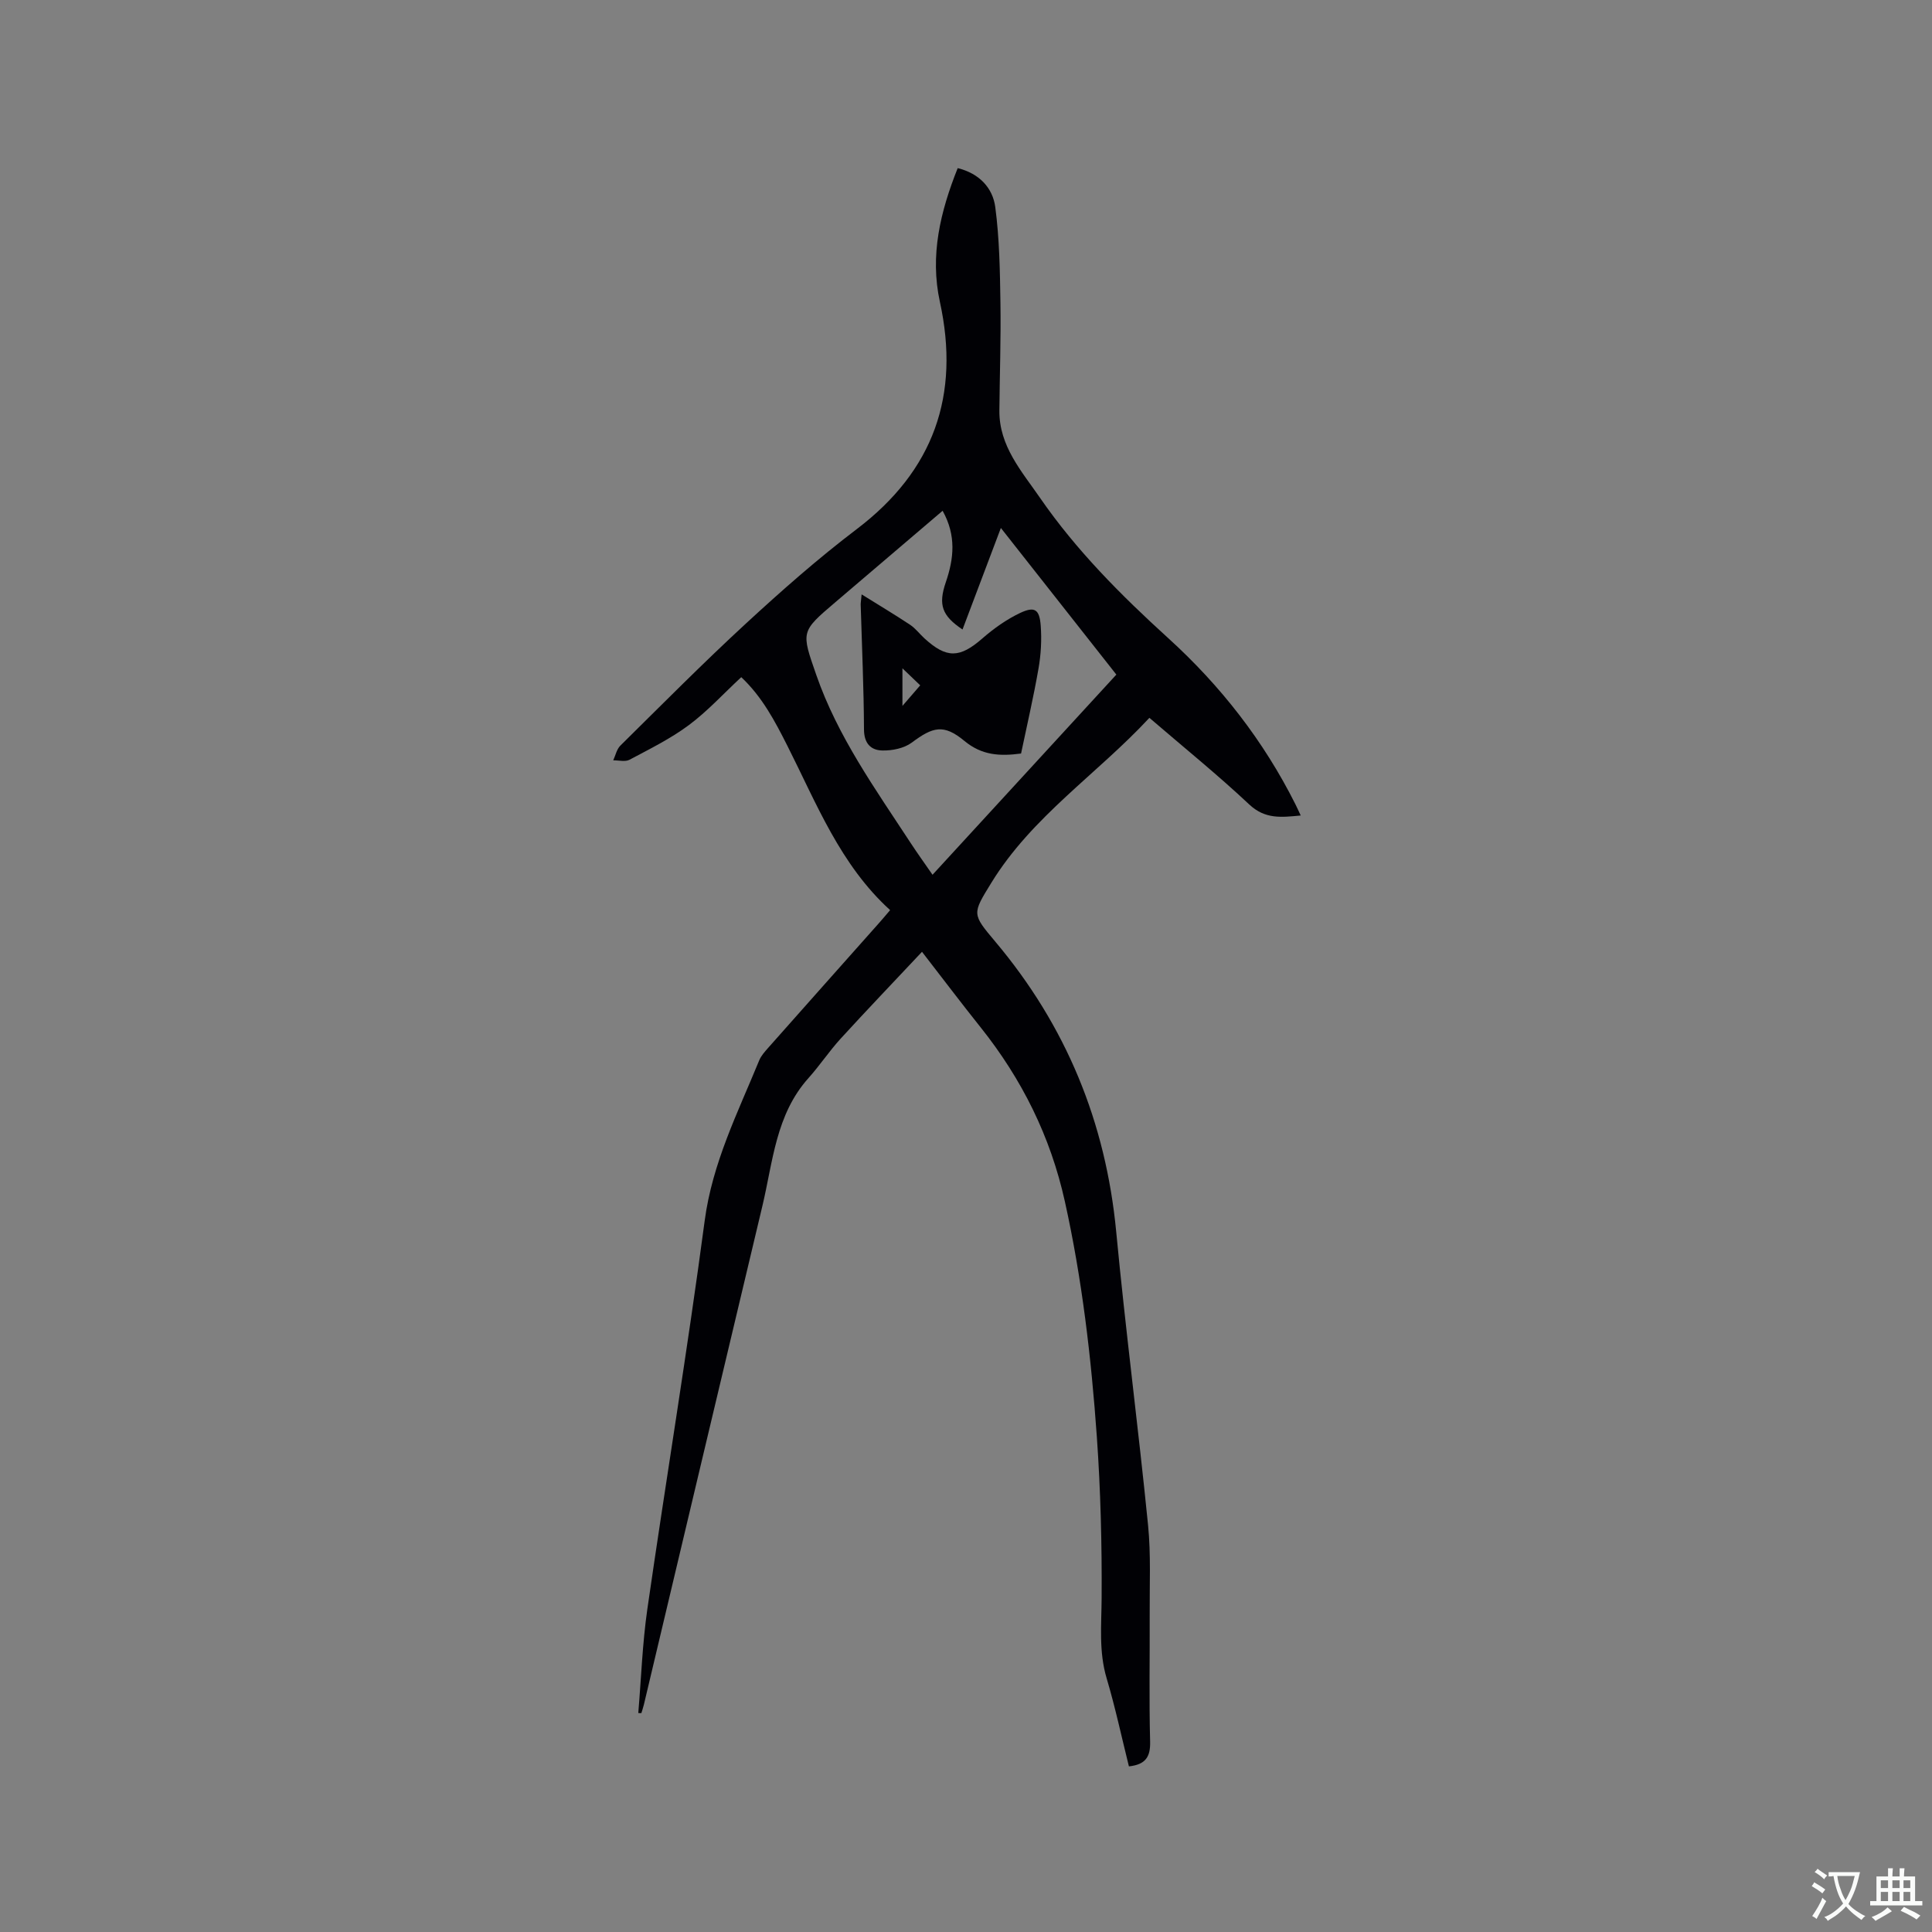 <svg enable-background="new 0 0 400 400" viewBox="0 0 400 400" xmlns="http://www.w3.org/2000/svg"><rect x="0" y="0" width="400" height="400" fill="#808080" stroke="none"/><path d="m132.15 354.67c.6-7.17.85-14.38 1.87-21.49 3.87-26.83 8.31-53.59 11.88-80.46 1.59-11.96 6.85-22.36 11.29-33.19.39-.95 1.14-1.77 1.83-2.56 7.66-8.65 15.35-17.29 23.03-25.93.7-.79 1.37-1.59 2.24-2.61-10.32-9.38-15.22-22.04-21.26-34-2.57-5.09-5.22-10.15-9.56-14.23-3.71 3.44-7.01 7.07-10.87 9.94-3.78 2.81-8.09 4.93-12.27 7.16-.89.47-2.23.1-3.37.12.48-1.03.72-2.3 1.48-3.05 8.6-8.49 17.11-17.09 26-25.28 7.39-6.81 14.95-13.48 22.95-19.55 15.95-12.11 21.43-27.72 17.2-47.06-2.1-9.62.1-18.66 3.69-27.67 4.46 1.09 7.25 4.08 7.78 8.06.87 6.56.97 13.23 1.07 19.87.11 7.41-.15 14.83-.22 22.25-.07 7.36 4.62 12.58 8.42 18.09 7.51 10.88 16.79 20.18 26.55 29.05 10.85 9.86 19.74 21.26 26.33 34.4.33.65.62 1.32 1.09 2.31-3.99.38-7.35.81-10.64-2.27-6.55-6.15-13.56-11.82-20.69-17.95-10.79 11.63-24.29 20.41-32.73 34.16-3.98 6.48-4.03 6.4.86 12.22 14.63 17.39 22.84 37.37 25 60.03 1.92 20.26 4.57 40.44 6.59 60.69.62 6.2.3 12.5.34 18.75.04 8.7-.14 17.4.09 26.09.08 3.16-.91 4.77-4.39 5.15-1.51-6.05-2.82-12.21-4.61-18.23-1.65-5.54-1.07-11.04-1.04-16.65.07-11.11-.21-22.26-.99-33.35-1.16-16.38-3.06-32.68-6.63-48.77-2.98-13.43-8.89-25.29-17.41-35.98-4.02-5.03-7.9-10.17-12.16-15.67-5.75 6.13-11.38 12-16.87 18.01-2.35 2.58-4.3 5.53-6.63 8.13-6.78 7.56-7.36 17.32-9.55 26.5-8.2 34.4-16.36 68.81-24.53 103.22-.14.6-.35 1.18-.52 1.76-.21-.01-.42-.01-.64-.01zm63.01-248.92c-7.58 6.46-14.9 12.71-22.23 18.95-7.18 6.11-7.05 6.05-3.92 15.06 4.44 12.78 12.24 23.62 19.53 34.77 1.42 2.17 2.94 4.28 4.53 6.58 12.69-13.82 25.15-27.38 38.06-41.44-7.84-9.96-15.6-19.82-23.91-30.36-2.9 7.68-5.4 14.3-7.94 21.02-4.25-2.85-5.07-5.08-3.46-9.79 1.67-4.88 2.2-9.64-.66-14.79z" fill="#010105"/><path d="m178.39 123.06c3.72 2.32 6.93 4.23 10.03 6.29 1.13.75 1.98 1.91 2.99 2.83 4.6 4.2 7.31 4.07 11.98 0 2.35-2.05 4.99-3.93 7.79-5.26 3.04-1.44 4.04-.78 4.29 2.63.22 2.92.05 5.94-.45 8.82-1.03 5.93-2.4 11.8-3.62 17.64-4.42.59-8.12.38-11.73-2.61-4.31-3.57-6.53-2.91-10.9.35-1.59 1.18-4.05 1.68-6.1 1.63-2.35-.05-3.78-1.44-3.79-4.36-.04-8.57-.43-17.14-.68-25.72-.03-.3.03-.61.19-2.24zm12.13 18.83c-.91-.87-2.12-2.02-3.68-3.52v7.78c1.3-1.51 2.36-2.73 3.68-4.26z" fill="#010105"/><g fill="#fafbfa"><path d="m377.9 391.2c-.2.3-.4.5-.6.8-.7-.6-1.4-1-2.2-1.5.2-.3.4-.5.5-.8.6.4 1.4.8 2.3 1.5zm-1.8 6.1c-.2-.2-.5-.4-.9-.6.4-.6.8-1.2 1.2-1.9s.7-1.3.9-1.9c.3.3.5.5.8.7-.7 1.3-1.4 2.6-2 3.7zm2.2-9c-.3.3-.5.5-.6.8-.6-.6-1.3-1.1-2-1.5.3-.3.5-.5.6-.7.6.5 1.3.9 2 1.4zm.3.2v-.9h2 4.5c-.3 1.3-.6 2.5-1 3.6s-.9 2.1-1.4 3c.4.5 1 1 1.6 1.4s1.2.8 1.9 1.1c-.3.2-.5.4-.8.8-.4-.3-1-.7-1.6-1.2s-1.2-1.1-1.6-1.6c-.5.6-1.1 1.1-1.7 1.6s-1.4.9-2.1 1.4c-.1-.3-.3-.5-.7-.8.6-.2 1.2-.5 1.9-1s1.4-1.1 2-1.8c-.5-.8-.9-1.6-1.2-2.5s-.6-2-.8-3.2c-.4.1-.7.1-1 .1zm2.5 2.7c.3 1 .7 1.7 1 2.2.3-.5.6-1.1 1-2s.6-1.9.9-3h-3.2-.4c.1.9.3 1.8.7 2.8z"/><path d="m396.5 388.5v1.5 3.6h1.5v.9c-.4 0-1 0-1.7 0h-7.9c-.5 0-.9 0-1.2 0v-.9h1.3v-3.5c0-.7 0-1.2 0-1.6h2.4c0-.8 0-1.4 0-1.7h1c0 .3-.1.8-.1 1.7h1.5c0-.8 0-1.4 0-1.7h1c0 .3-.1.9-.1 1.7zm-8.2 9.2c-.2-.3-.5-.5-.8-.8.8-.3 1.4-.6 1.9-.9s1-.7 1.4-1.1c.3.3.6.5.9.8-1.6 1-2.8 1.6-3.4 2zm2.6-6.8v-1.6h-1.5v1.6zm0 2.7v-1.9h-1.5v1.9zm2.4-2.7v-1.6h-1.5v1.6zm0 2.7v-1.9h-1.5v1.9zm.2 2 .7-.8c.4.2.9.5 1.6.8s1.3.7 1.8 1c-.3.3-.5.5-.8.8-.4-.3-1.5-1-3.3-1.8zm2-4.7v-1.6h-1.4v1.6zm0 2.7v-1.9h-1.4v1.9z"/></g></svg>